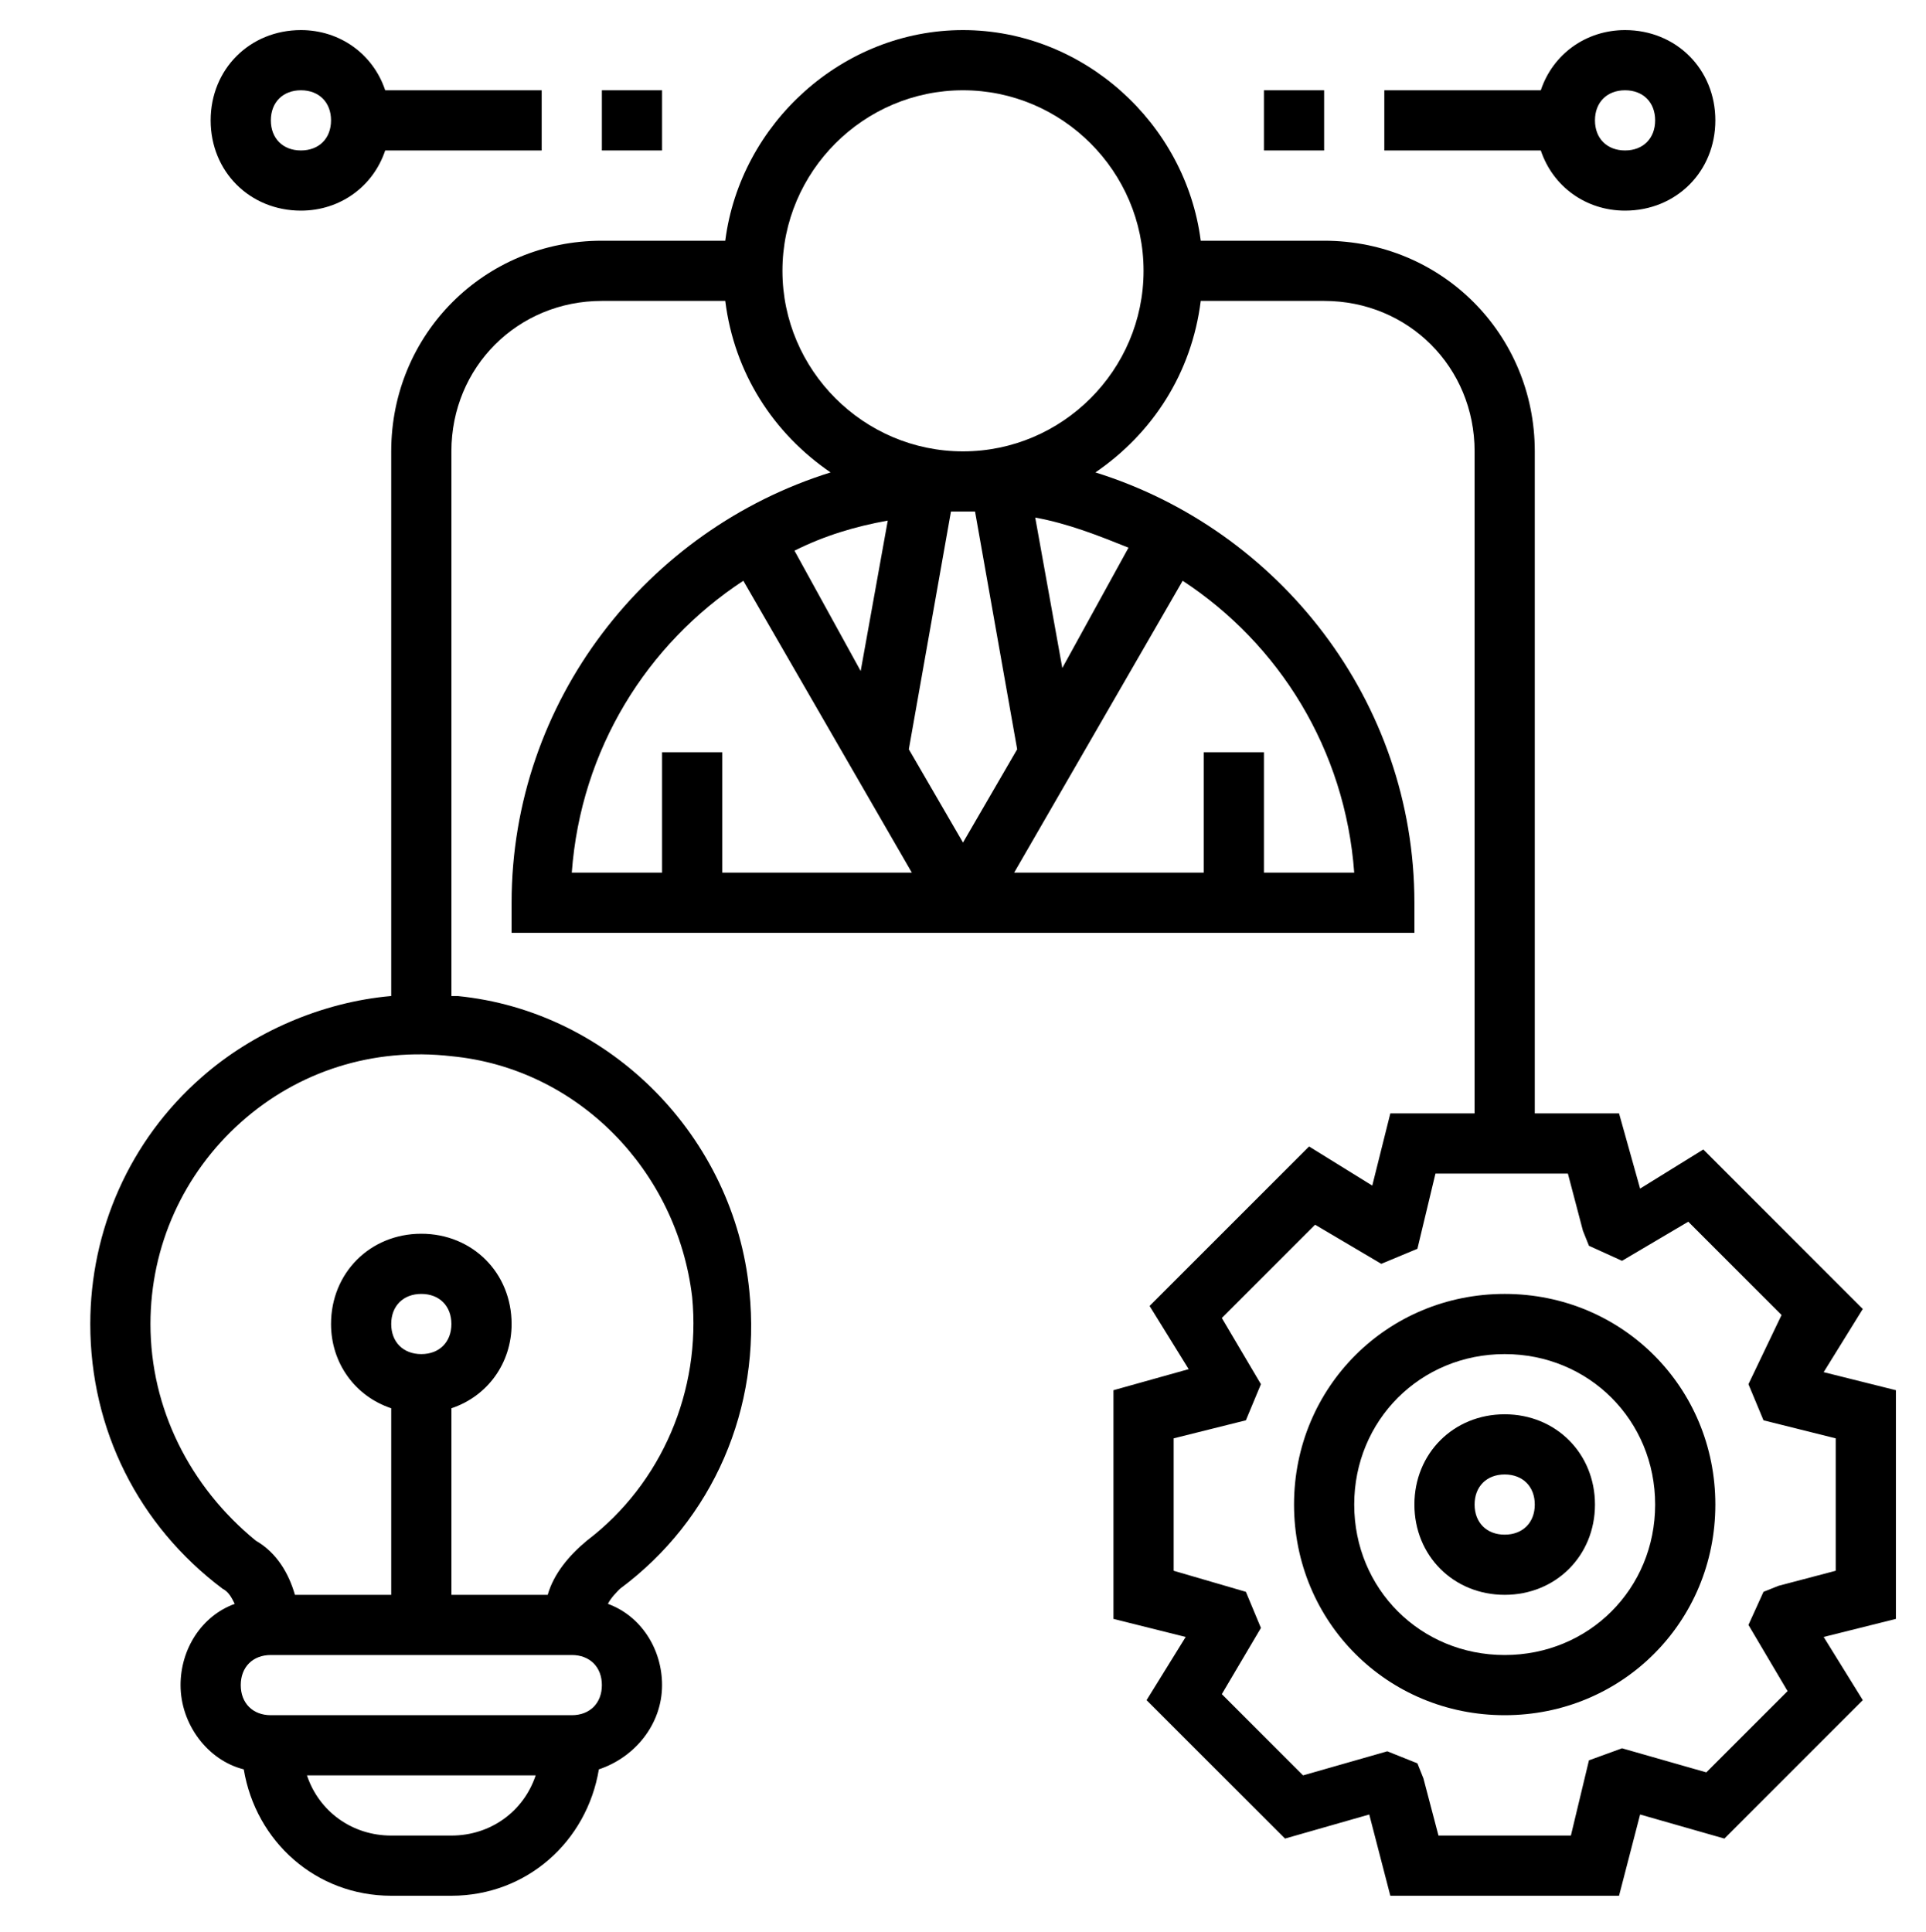 <?xml version="1.0" encoding="utf-8"?>
<!-- Generator: Adobe Illustrator 26.3.1, SVG Export Plug-In . SVG Version: 6.00 Build 0)  -->
<svg version="1.1" id="Layer_1" xmlns="http://www.w3.org/2000/svg" xmlns:xlink="http://www.w3.org/1999/xlink" x="0px" y="0px"
	 viewBox="0 0 64 64.2" style="enable-background:new 0 0 64 64.2;" xml:space="preserve">
<g>
	<path d="M50,43c-3.9,0-7,3.1-7,7s3.1,7,7,7s7-3.1,7-7S53.9,43,50,43z M50,55c-2.8,0-5-2.2-5-5s2.2-5,5-5s5,2.2,5,5S52.8,55,50,55z"
		/>
	<path d="M50,47c-1.7,0-3,1.3-3,3s1.3,3,3,3s3-1.3,3-3S51.7,47,50,47z M50,51c-0.6,0-1-0.4-1-1s0.4-1,1-1s1,0.4,1,1S50.6,51,50,51z"
		/>
	<path d="M63,46.2l-2.4-0.6l1.3-2.1l-5.3-5.3l-2.1,1.3L53.8,37H51V15c0-3.9-3.1-7-7-7h-4.1c-0.5-3.9-3.9-7-7.9-7s-7.4,3.1-7.9,7H20
		c-3.9,0-7,3.1-7,7v18.1c-2.3,0.2-4.6,1.2-6.3,2.7C4.3,37.9,3,40.9,3,44c0,3.5,1.6,6.7,4.4,8.8c0.2,0.1,0.3,0.3,0.4,0.5
		C6.7,53.7,6,54.8,6,56c0,1.3,0.9,2.5,2.1,2.8C8.5,61.2,10.5,63,13,63h2c2.5,0,4.5-1.8,4.9-4.2c1.2-0.4,2.1-1.5,2.1-2.8
		c0-1.2-0.7-2.3-1.8-2.7c0.1-0.2,0.3-0.4,0.4-0.5c3.1-2.3,4.7-6,4.3-9.9c-0.5-5.1-4.6-9.3-9.7-9.8c-0.1,0-0.2,0-0.2,0V15
		c0-2.8,2.2-5,5-5h4.1c0.3,2.4,1.6,4.4,3.5,5.7C21.5,17.6,17,23.3,17,30v1h30v-1c0-6.7-4.5-12.4-10.6-14.3c1.9-1.3,3.2-3.3,3.5-5.7
		H44c2.8,0,5,2.2,5,5v22h-2.8l-0.6,2.4l-2.1-1.3l-5.3,5.3l1.3,2.1L37,46.2v7.6l2.4,0.6l-1.3,2.1l4.6,4.6l2.8-0.8l0.7,2.7h7.6
		l0.7-2.7l2.8,0.8l4.6-4.6l-1.3-2.1l2.4-0.6V46.2z M15,61h-2c-1.3,0-2.4-0.8-2.8-2h7.6C17.4,60.2,16.3,61,15,61z M19,57H9
		c-0.6,0-1-0.4-1-1s0.4-1,1-1h10c0.6,0,1,0.4,1,1S19.6,57,19,57z M13,44c0-0.6,0.4-1,1-1s1,0.4,1,1s-0.4,1-1,1S13,44.6,13,44z
		 M23,43.1c0.3,3.1-1,6.2-3.5,8.1c-0.6,0.5-1.1,1.1-1.3,1.8H15v-6.2c1.2-0.4,2-1.5,2-2.8c0-1.7-1.3-3-3-3s-3,1.3-3,3
		c0,1.3,0.8,2.4,2,2.8V53H9.8c-0.2-0.7-0.6-1.4-1.3-1.8C6.3,49.4,5,46.8,5,44c0-2.6,1.1-5,3-6.7c1.9-1.7,4.4-2.5,7-2.2
		C19.2,35.5,22.5,38.9,23,43.1z M32.4,17l1.4,7.9L32,28l-1.8-3.1l1.4-7.9c0.1,0,0.2,0,0.4,0C32.1,17,32.2,17,32.4,17z M35.3,22.2
		l-0.9-5c1.1,0.2,2.1,0.6,3.1,1L35.3,22.2z M26.4,18.3c1-0.5,2-0.8,3.1-1l-0.9,5L26.4,18.3z M24.7,19.3l5.6,9.7H24v-4h-2v4h-3
		C19.3,24.9,21.5,21.4,24.7,19.3z M45,29h-3v-4h-2v4h-6.3l5.6-9.7C42.5,21.4,44.7,24.9,45,29z M32,15c-3.3,0-6-2.7-6-6s2.7-6,6-6
		s6,2.7,6,6S35.3,15,32,15z M61,52.2l-1.9,0.5l-0.5,0.2l-0.5,1.1l1.3,2.2l-2.7,2.7l-2.8-0.8l-1.1,0.4L52.2,61h-4.4l-0.5-1.9
		l-0.2-0.5l-1-0.4l-2.8,0.8l-2.7-2.7l1.3-2.2l-0.5-1.2L39,52.2v-4.4l2.4-0.6l0.5-1.2l-1.3-2.2l3.1-3.1l2.2,1.3l1.2-0.5l0.6-2.5h4.4
		l0.5,1.9l0.2,0.5l1.1,0.5l2.2-1.3l3.1,3.1L58.1,46l0.5,1.2l2.4,0.6V52.2z"/>
	<path d="M54,7c1.7,0,3-1.3,3-3s-1.3-3-3-3c-1.3,0-2.4,0.8-2.8,2H46v2h5.2C51.6,6.2,52.7,7,54,7z M54,3c0.6,0,1,0.4,1,1s-0.4,1-1,1
		s-1-0.4-1-1S53.4,3,54,3z"/>
	<rect x="42" y="3" width="2" height="2"/>
	<path d="M10,7c1.3,0,2.4-0.8,2.8-2H18V3h-5.2c-0.4-1.2-1.5-2-2.8-2C8.3,1,7,2.3,7,4S8.3,7,10,7z M10,3c0.6,0,1,0.4,1,1s-0.4,1-1,1
		S9,4.6,9,4S9.4,3,10,3z"/>
	<rect x="20" y="3" width="2" height="2"/>
</g>
</svg>
